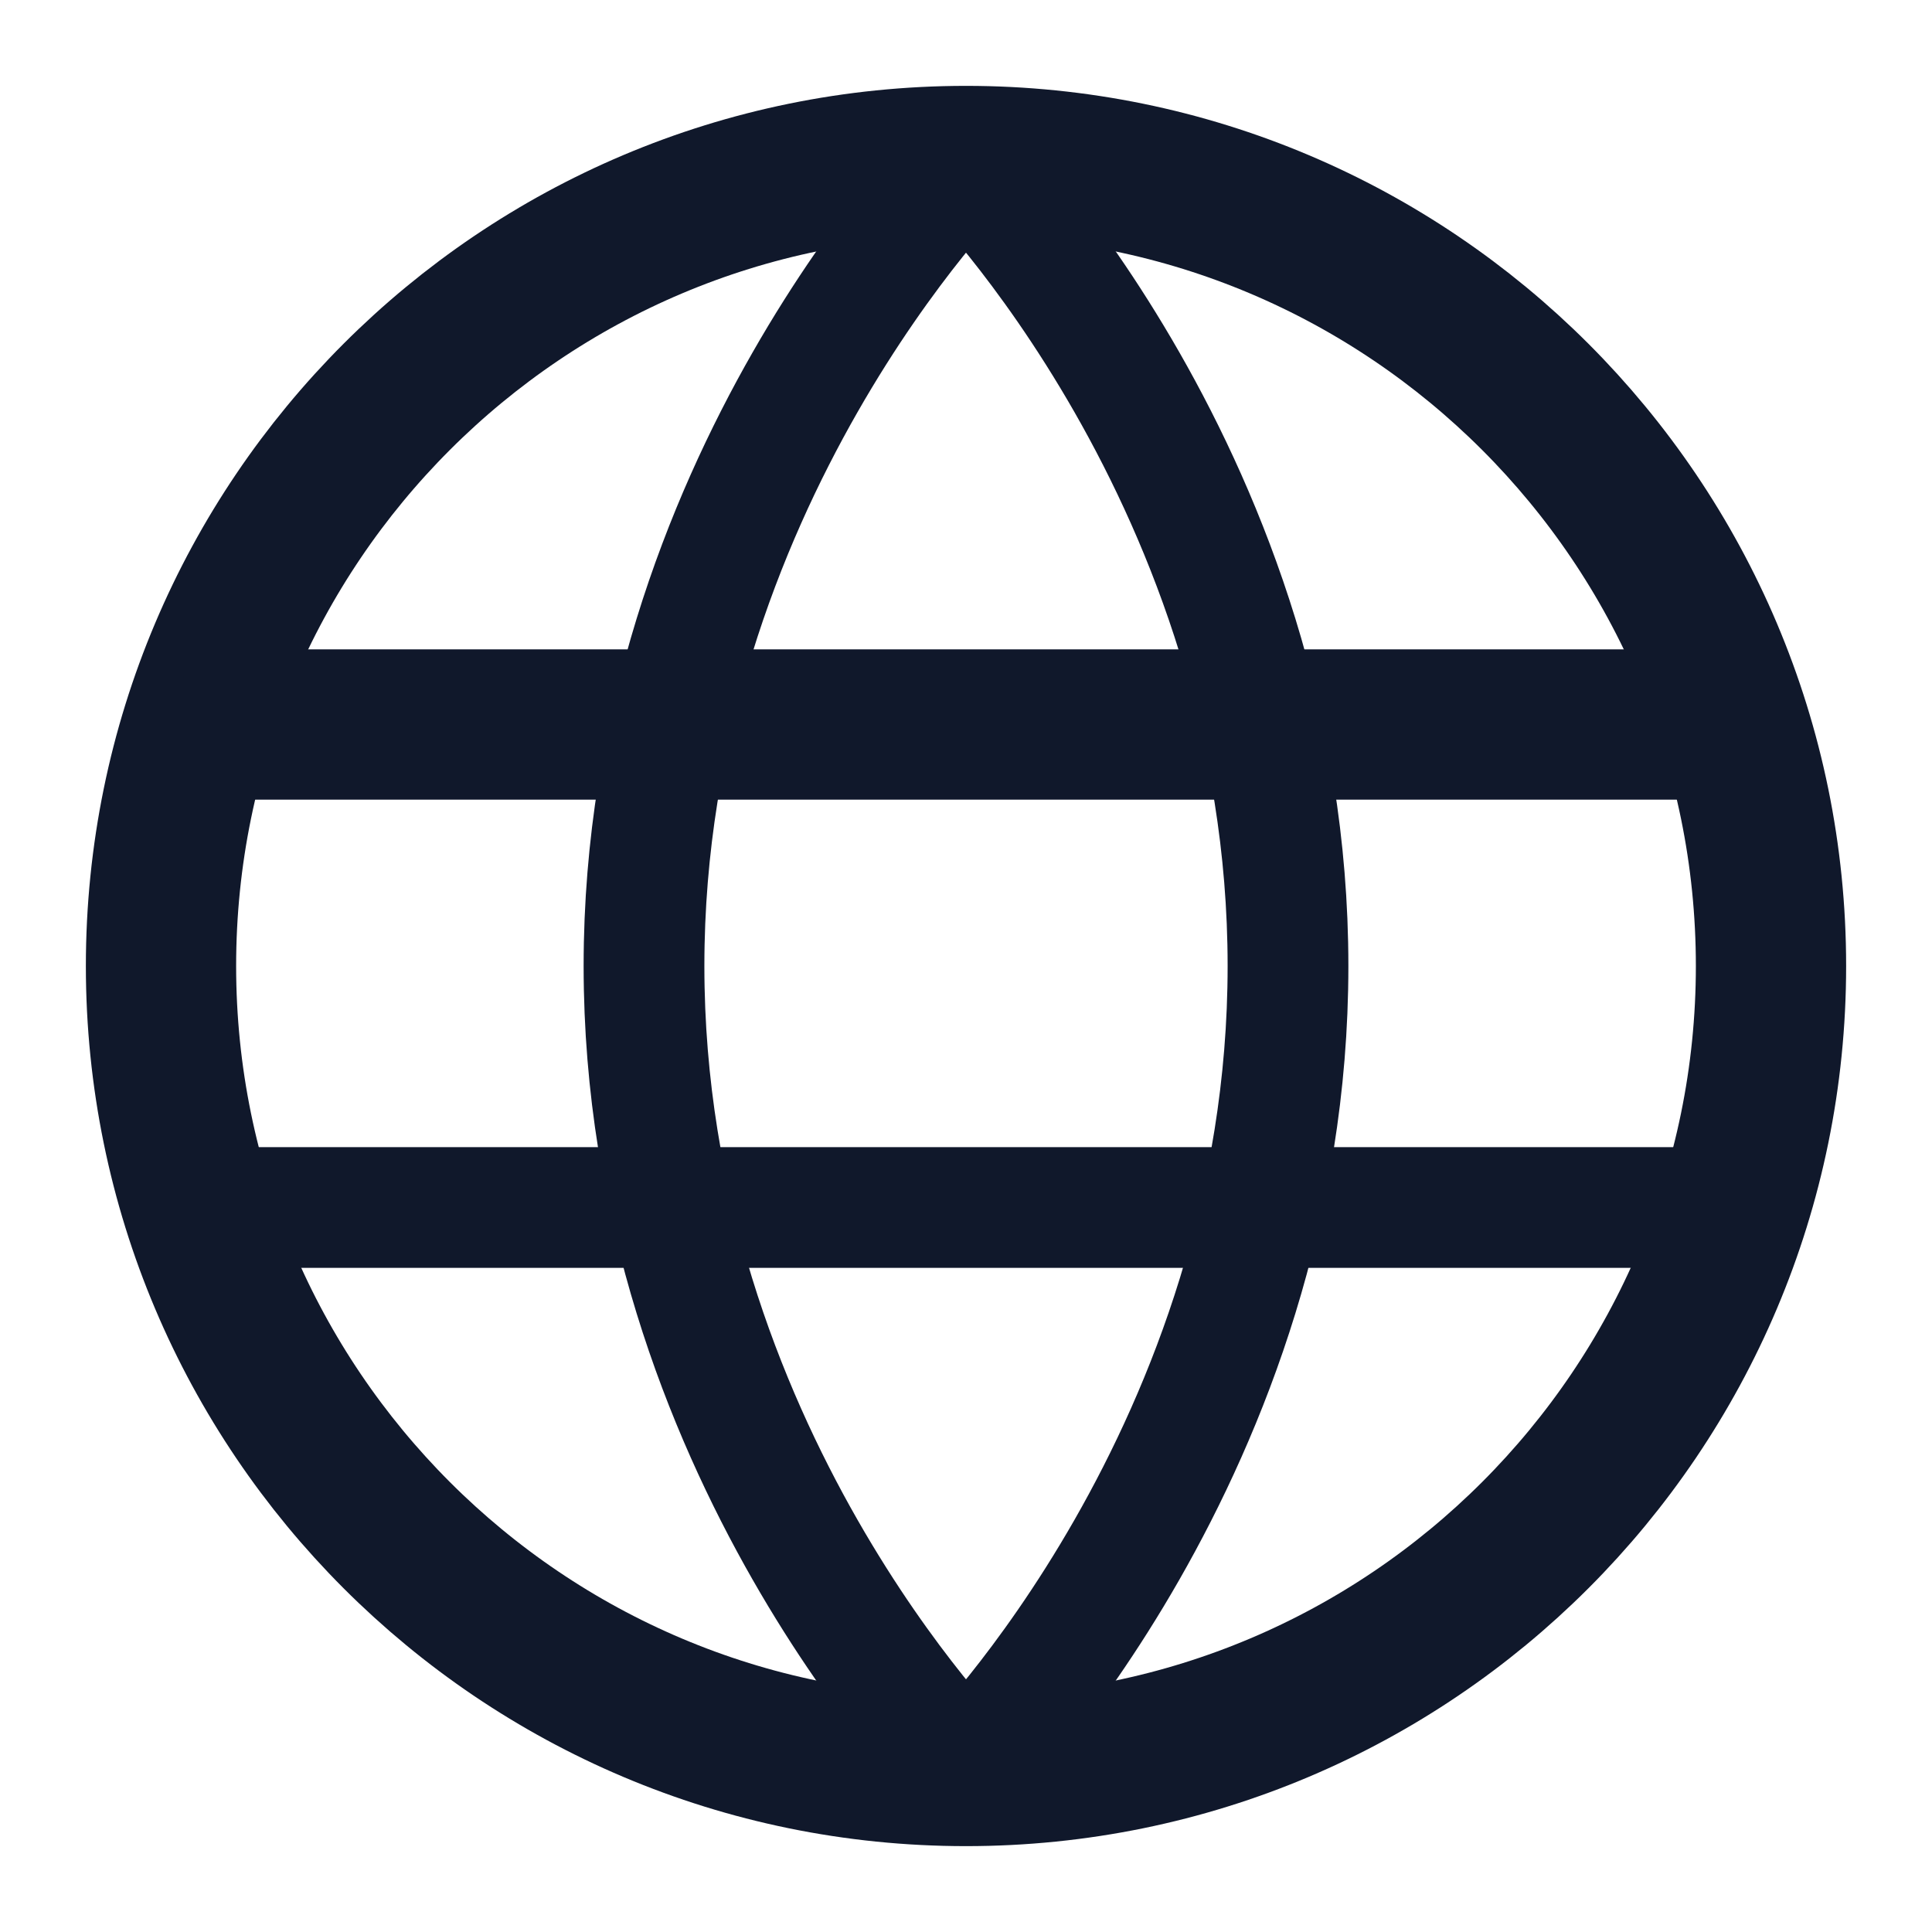 <svg width="18" height="18" viewBox="0 0 18 18" fill="none" xmlns="http://www.w3.org/2000/svg">
<path d="M9 16.5C13.142 16.5 16.5 13.142 16.5 9C16.5 4.858 13.142 1.5 9 1.5C4.858 1.5 1.5 4.858 1.5 9C1.5 13.142 4.858 16.5 9 16.5Z" stroke="#10182B" stroke-width="1.4"/>
<path d="M6 9C6 13.5 9 16.5 9 16.5C9 16.5 12 13.5 12 9C12 4.5 9 1.5 9 1.5C9 1.5 6 4.5 6 9Z" stroke="#10182B" stroke-width="1.125" stroke-linejoin="round"/>
<path d="M15.75 11.25H2.25" stroke="#10182B" stroke-width="1.125" stroke-linecap="round" stroke-linejoin="round"/>
<path d="M15.75 6.75H2.25" stroke="#10182B" stroke-width="1.4" stroke-linecap="round" stroke-linejoin="round"/>
</svg>